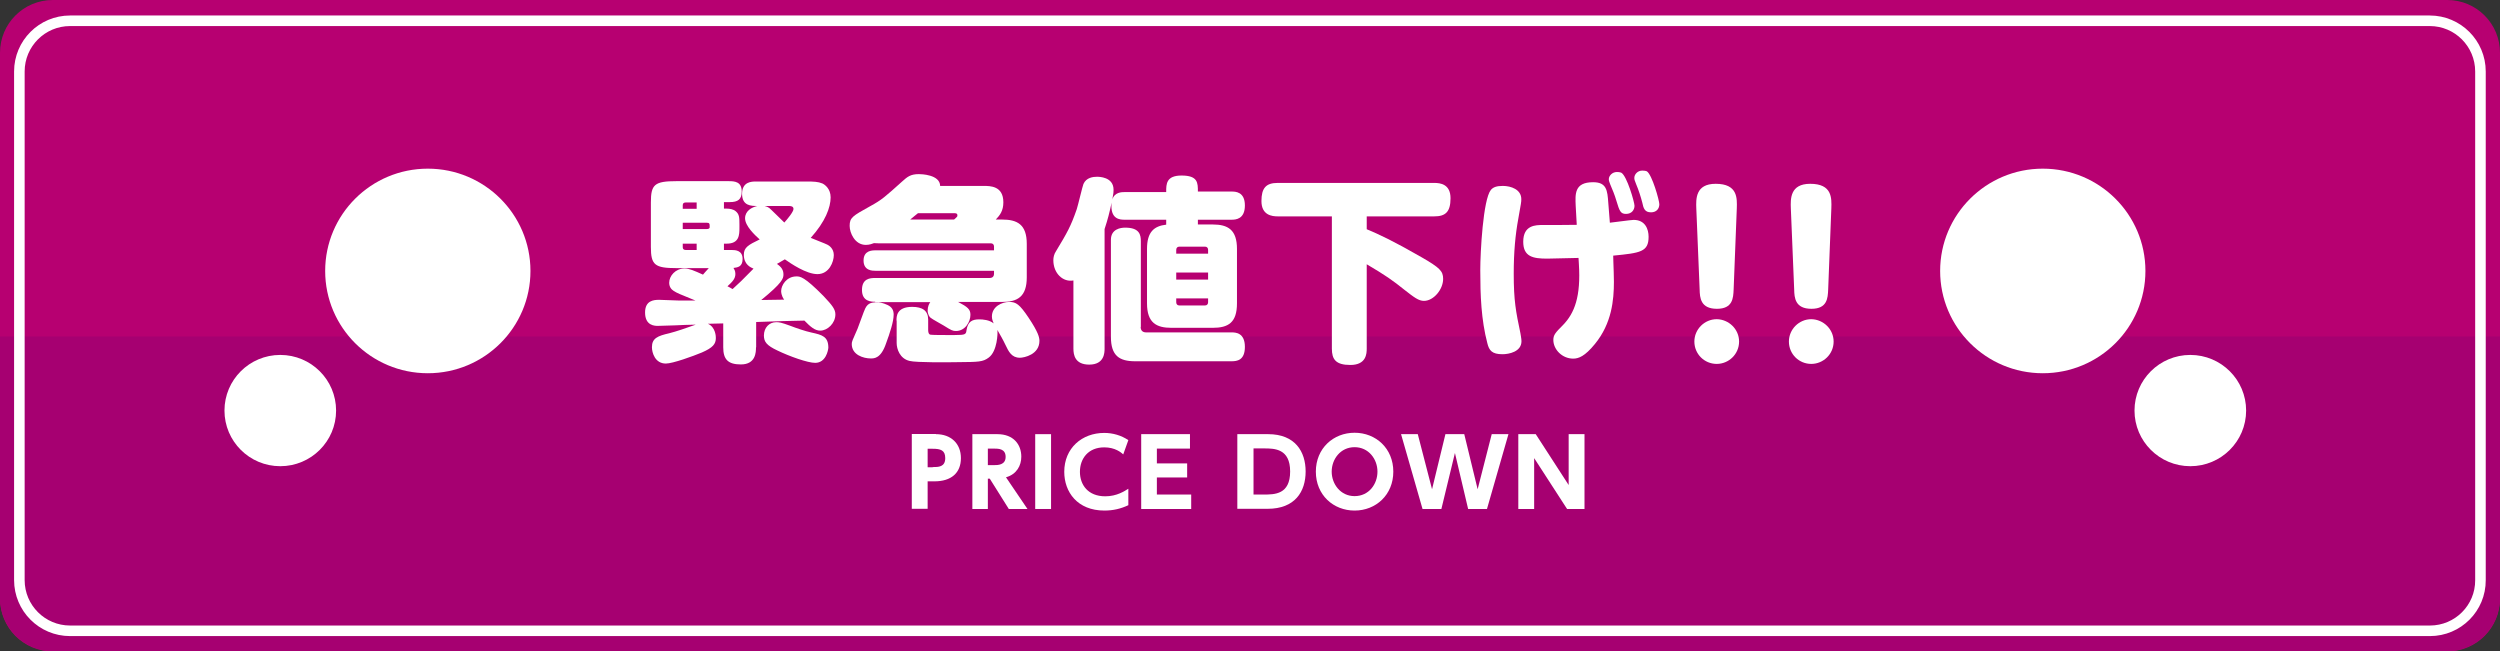 <?xml version="1.0" encoding="utf-8"?>
<!-- Generator: Adobe Illustrator 25.0.1, SVG Export Plug-In . SVG Version: 6.00 Build 0)  -->
<svg version="1.1" id="レイヤー_1" xmlns="http://www.w3.org/2000/svg" xmlns:xlink="http://www.w3.org/1999/xlink" x="0px"
	 y="0px" width="1420px" height="370px" viewBox="0 0 1420 370" style="enable-background:new 0 0 1420 370;" xml:space="preserve">
<rect x="0" y="0" width="1420" height="370" fill="#333333" stroke="none"/>
<style type="text/css">
	.st0{fill:#B70071;}
	.st1{fill:#A60071;}
	.st2{fill:none;stroke:#FFFFFF;stroke-width:6;stroke-miterlimit:10;}
	.st3{fill:#FFFFFF;}
</style>
<g>
	<g>
		<path class="st0" d="M1390,370H30c-16.6,0-30-13.4-30-30V30C0,13.4,13.4,0,30,0h1360c16.6,0,30,13.4,30,30v310
			C1420,356.6,1406.6,370,1390,370z"/>
	</g>
	<g>
		<g>
			<path class="st1" d="M30.6,370h1358.8c16.9,0,30.6-13.7,30.6-30.5V191.1H0v148.4C0,356.3,13.7,370,30.6,370z"/>
		</g>
	</g>
	<path class="st2" d="M1380.2,358.3H39.8c-15.9,0-28.8-12.9-28.8-28.8V40.6c0-15.9,12.9-28.8,28.8-28.8h1340.3
		c15.9,0,28.8,12.9,28.8,28.8v288.9C1409,345.4,1396.1,358.3,1380.2,358.3z"/>
	<g>
		<path class="st3" d="M429.4,197.3c0,2.7-0.1,9.7-8.6,9.7c-7.3,0-10-2.9-10-9.7v-13.6c-1.3,0-7.5,0.2-8.7,0.2
			c4.5,2,4.5,7.5,4.5,8.1c0,3.4-1.7,5.5-7.9,8.2c-5,2.1-16.6,6.3-20.5,6.3c-6.1,0-7.9-6.1-7.9-9.3c0-5.1,3.3-6.4,9.8-7.9
			c4-1,9.8-3,15.1-4.9c-1.9,0-10.9,0.3-11.6,0.4c-4.4,0.1-8.6,0.3-9.9,0.3c-1.7,0-7.3,0-7.3-7.6c0-6.8,4.9-7.2,8-7.2
			c0.9,0,10,0.4,11.1,0.4h9.5c-9.1-3.7-10.4-4.2-12.4-5.5c-1.3-0.8-2.5-2.3-2.5-4.6c0-3.9,3.6-8.1,8.7-8.1c2.7,0,5.4,1.2,10.5,3.5
			c0.1-0.1,2.1-2.5,3.3-3.7h-18.3c-12.4,0-14.6-1.8-14.6-12v-25.3c0-10.2,2-12.1,14.6-12.1H414c3.5,0,7.3,0.4,7.3,5.9
			c0,4.4-2.1,6-6.8,6h-3.3v3.7h1.5c1.7,0,3.8,0.3,5.2,1.5c2,1.7,2.1,3.4,2.1,7.5v1.8c0,4.2-0.1,9.1-7.3,9.1h-1.5v3.6h4.5
			c2,0,6.1,0.2,6.1,5.1c0,4.5-2.9,4.8-5.2,5.1c0.4,0.7,1.1,1.6,1.1,3.4c0,2.9-2,4.7-4.5,7c0.4,0.2,2.5,1.3,2.9,1.6
			c4.1-3.7,4.9-4.5,11.9-11.6c-1.6-0.7-5.5-2.3-5.5-7.9c0-4.2,2.6-5.6,9-8.7c-2.8-2.5-8.3-7.7-8.3-12c0-4.1,3.7-6.3,7-7
			c-3.4,0-8.7,0-8.7-6.9c0-7,5.6-7,7.9-7h28.7c4.1,0,6.6,0.1,9,1.1c1.3,0.6,4.7,2.9,4.7,7.9c0,5.7-3,13.8-11.3,23
			c1.5,0.7,8.2,3.2,9.5,3.9c0.8,0.4,3.6,2.1,3.6,5.9s-2.6,10.8-9.3,10.8c-6.3,0-15.1-6-18.5-8.4c-1.8,1.1-2.9,1.7-4.5,2.6
			c2.6,1.8,3.7,3.5,3.7,6c0,2.3-0.6,4.7-12.6,14.5c6.4-0.1,7.2-0.1,13-0.2c-1.7-2.3-1.7-4.5-1.7-4.9c0-3.2,3-8.3,8.7-8.3
			c2,0,4.4,0,15.4,11.2c5,5.3,6.7,7.5,6.7,10.4c0,5-4.5,9.2-8.6,9.2c-3,0-5.5-2.1-9-5.7c-11.1,0.2-12.8,0.3-27.4,0.8V197.3z
			 M395.7,115h-6.1c-1.1,0-1.8,0.4-1.8,1.5v2.1h7.9V115z M387.8,126.5v3.6h13.5c0.8,0,1.8-0.1,1.8-1.1c0-1.9,0-2.5-1.8-2.5H387.8z
			 M395.7,142v-3.6h-7.9v2.1c0,1.1,0.8,1.5,1.8,1.5H395.7z M463,206.1c-4.2,0-14.6-3.7-21.4-7c-6.2-2.9-7.7-5-7.7-8.5
			c0-4.5,3-7.6,7-7.6c1.6,0,2.7,0.1,8.1,2.1c3.1,1.2,8.6,3.1,12,3.8c5.9,1.3,9.5,2.2,9.5,8.6C470.4,199,469.1,206.1,463,206.1z
			 M434.3,117c0.7,0.2,1.6,0.4,2.7,1.2c0.6,0.4,7.1,6.9,8.5,8.2c1.8-2,5.2-6.1,5.2-7.7s-1.6-1.7-2.7-1.7H434.3z"/>
		<path class="st3" d="M497.1,171.4c-2.2,0-7.5-0.1-7.5-6.7c0-6.5,4.6-6.8,7.5-6.8H562c1.7,0,2.6-0.8,2.6-2.5v-1.6h-67.4
			c-1.6,0-6.7,0-6.7-5.8c0-5.7,4.8-5.8,6.7-5.8h67.4V140c0-1.1-0.7-1.8-1.8-1.8h-63.9c-1.2,0-1.8-0.1-2.5-0.1c-0.8,0.3-2.5,1-4.6,1
			c-6.3,0-9.2-6.9-9.2-10.8c0-4.7,1.6-5.6,11.7-11.2c6.6-3.6,8.4-5.3,18.1-14c2.9-2.6,4.7-4.2,9.5-4.2c1.2,0,12,0.2,12.1,6.7h24.7
			c3.8,0,11.2,0,11.2,9.3c0,4.8-1.9,7.3-4.3,9.8h3.6c8.5,0,14,2.7,14,13.8v19c0,11-5.2,14-14,14h-25c5.5,2.9,7,4.2,7,7.3
			c0,3.9-2.9,9.2-8.2,9.2c-1.9,0-2.5-0.3-7-3.1c-1.1-0.7-6.5-3.6-7.4-4.4c-0.6-0.4-1.7-1.9-1.7-4.2c0-2.2,0.9-3.9,1.5-4.7H497.1z
			 M505.7,174.2c1.9,1.6,1.9,3.7,1.9,4.5c0,4-2.2,10.6-4.3,16.3c-2.9,8.6-6.7,8.6-8.7,8.6c-4.3,0-10.8-2.1-10.8-8.2
			c0-1.3,0.3-2,3.3-8.7c0.8-1.9,3.6-10.1,4.4-11.6c1.7-3.4,4.2-3.4,7.6-3.4C500.4,171.8,504,172.8,505.7,174.2z M509.2,182.1
			c0-2.3,0-7.8,8.9-7.8c5.8,0,9.1,2.1,9.1,7.3v5.8c0,0.8,0.1,2.5,1.3,2.7c1,0.2,7.1,0.2,8.6,0.2h5.2c6.2,0,6.4-0.4,6.7-2.9
			c0.8-4.7,3.1-6,7.2-6c2.1,0,5.8,0.3,8.2,2.3c-0.4-1-1-2.3-1-3.9c0-5.7,5.7-8.3,9.9-8.3c3.8,0,5.8,1.3,10.9,8.9
			c5.6,8.4,6.2,11.3,6.2,13.2c0,7.8-8.7,9.6-11.1,9.6c-4.7,0-6.4-3.5-8.2-7.3c-1.3-2.8-3.6-6.8-4.6-8.5c0.3,1.7,0,12.1-4.9,15.7
			c-3.3,2.5-5.8,2.5-17.2,2.6c-5.5,0.1-24,0.3-27.8-0.7c-5.5-1.3-7.3-6.8-7.3-10.2V182.1z M521.4,121.1c-1.2,0.9-1.9,1.6-4.4,3.6
			h24.9c0.3-0.2,0.4-0.3,0.8-0.7c1-0.9,1.1-1,1.1-1.7c0-1.2-1.1-1.2-1.7-1.2H521.4z"/>
		<path class="st3" d="M662.4,108.8c0-4.2,0-9.1,8.7-9.1c9.3,0,9.3,4.1,9.3,9.1h19.1c2.1,0,7.6,0,7.6,7.9c0,7.8-5.2,8.1-7.6,8.1
			h-19.1v2.7h8.4c8.7,0,13.8,3,13.8,13.9v30.9c0,11-5,13.9-13.8,13.9h-23.4c-8.4,0-13.9-2.7-13.9-13.9v-30.9c0-9.8,4.1-13,10.9-13.8
			v-2.8h-23.6c-2.5,0-8.4-0.1-7.4-9.7c-1.3,6-2.1,9.2-4,15V198c0,2.1,0,9.1-8.7,9.1c-8.2,0-9-5.6-9-9.1v-38.7
			c-5.9,1.1-11.4-4-11.4-11.5c0-1.6,0.4-3.5,1.5-5.1c6.4-10.6,8.4-14.1,11.8-23.9c0.7-2.1,3.3-13.2,3.8-14.3
			c1.6-3.7,5.6-4.1,7.7-4.1c1,0,9.4,0,9.4,7.4c0,1.1,0,1.9-0.7,5.5c1.3-4.2,5.4-4.2,7.1-4.2H662.4z M647.9,185.7
			c0,1.9,1,3.1,3.1,3.1h48.5c2.2,0,7.6,0.1,7.6,8.2c0,7.7-4.5,8.2-7.6,8.2h-54.7c-9,0-13.8-3.1-13.8-13.9v-55.1
			c0-6.1,5.5-6.9,8.1-6.9c8.3,0,8.9,4.2,8.9,7.8V185.7z M668.1,144.1h18.1v-2.2c0-1-0.6-1.8-1.7-1.8h-14.7c-1.1,0-1.7,0.8-1.7,1.8
			V144.1z M686.2,154.8h-18.1v4h18.1V154.8z M668.1,169.5v2.2c0,1,0.6,1.8,1.7,1.8h14.7c1.1,0,1.7-0.8,1.7-1.8v-2.2H668.1z"/>
		<path class="st3" d="M776.3,130.2c6.5,2.7,14.8,6.5,31.3,16c10.2,5.9,12.1,7.8,12.1,12.2c0,6-5.4,12.5-10.9,12.5
			c-3,0-5.6-2-11.1-6.3c-6.6-5.3-10.7-8.2-21.4-14.5V198c0,2.8-0.2,9.3-9.3,9.3c-8.3,0-10.5-3.2-10.5-9.3v-75.1h-30.8
			c-3.1,0-9.2-0.6-9.2-8.7c0-7.4,2.6-10.3,9.2-10.3h89c3.4,0,9.2,0.7,9.2,8.7c0,7.9-3,10.3-9.2,10.3h-38.4V130.2z"/>
		<path class="st3" d="M846.8,107.9c1.3-1.6,3.3-2.3,6.8-2.3c4.6,0,10.5,2,10.5,7.5c0,1.7-0.1,2.1-1.7,11.1
			c-1.7,9.2-2.6,19.1-2.6,31.2c0,15.4,1.2,21.5,3.8,33.9c0.1,0.6,0.6,3.2,0.6,4.5c0,6-7.1,7.4-10.8,7.4c-5.9,0-7.6-2.1-8.6-6.3
			c-3.5-13.4-4-27.2-4-41.5C840.8,143.3,842.4,113.3,846.8,107.9z M895,117c-0.3-6.8-0.8-13.5,9.9-13.5c7.7,0,8.1,4.7,8.6,11.6
			l0.9,11.4c0.6,0,12.1-1.6,13.5-1.6c6.6,0,8.5,5.3,8.5,9.6c0,8.6-4.7,9.2-20.1,10.7l0.1,3.8c0.1,3.6,0.3,7.5,0.3,11.1
			c0,10.3-1.2,23.6-10.8,35.3c-5.7,7-9.3,8.3-12.3,8.3c-6.4,0-11.3-5.3-11.3-10.6c0-2.8,1.1-4.1,5.5-8.5c6.5-6.7,10.2-16.1,9-34.7
			l-0.2-3.4c-8.4,0.2-16.8,0.4-17.8,0.4c-8.1,0-13.6-1.1-13.6-9.6c0-9.5,7.1-9.5,11.2-9.5c4,0,16.4,0,19.2-0.1L895,117z
			 M928.4,116.9c0,2.3-1.6,4.6-4.8,4.6c-3.1,0-3.7-1.5-5.5-7.5c-1-3.4-2.1-6-3.5-9.3c-0.3-0.9-0.8-1.9-0.8-2.9
			c0-1.9,1.9-4.1,4.6-4.1c0.1,0,1.6,0,2.5,0.4C924.1,99.9,928.4,114.9,928.4,116.9z M942.5,116c0,2.6-1.7,4.6-4.7,4.6
			c-3.6,0-4.3-2.2-5-5.6c-0.8-3.1-2.1-7.2-3.4-10.2c-1-2.5-1.1-2.8-1.1-3.8c0-1.9,1.8-4.1,4.5-4.1c0.8,0,1.9,0.1,2.6,0.4
			C938.4,99.2,942.5,113.9,942.5,116z"/>
		<path class="st3" d="M987.8,194c0,7.2-5.9,12.7-12.7,12.7c-7,0-12.7-5.6-12.7-12.7c0-7,5.8-12.7,12.7-12.7
			C982,181.4,987.8,187,987.8,194z M963.5,118.4c-0.2-5.4-0.5-14,11-14c12.5,0,12.2,8.1,12,14l-1.8,46.1c-0.2,4.8-0.5,10.9-9.5,10.9
			c-9.3,0-9.7-6.3-9.8-10.9L963.5,118.4z"/>
		<path class="st3" d="M1041.5,194c0,7.2-5.9,12.7-12.7,12.7c-7,0-12.7-5.6-12.7-12.7c0-7,5.8-12.7,12.7-12.7
			C1035.7,181.4,1041.5,187,1041.5,194z M1017.2,118.4c-0.2-5.4-0.5-14,11-14c12.5,0,12.2,8.1,12,14l-1.8,46.1
			c-0.2,4.8-0.5,10.9-9.5,10.9c-9.3,0-9.7-6.3-9.8-10.9L1017.2,118.4z"/>
	</g>
	<g>
		<path class="st3" d="M531.6,246.6c8.6,0,14.2,5.4,14.2,13.6c0,8.6-5.7,13.2-15,13.2h-3.9v15.6h-9v-42.5H531.6z M529.8,265.3
			c3.2,0,7.1,0,7.1-5.1c0-4.5-2.7-5.3-7.1-5.3h-2.9v10.5H529.8z"/>
		<path class="st3" d="M566.5,246.6c9.2,0,13.6,5.9,13.6,12.8c0,5-2.6,10-8.7,11.7l12.2,18H573l-10.8-17.2h-1.1v17.2h-8.8v-42.5
			H566.5z M561.1,254.8v9.4h3.4c2.2,0,6.7,0,6.7-4.7c0-4.7-4.2-4.7-6.6-4.7H561.1z"/>
		<path class="st3" d="M597,246.6v42.5h-9v-42.5H597z"/>
		<path class="st3" d="M641,286.9c-4.4,2.1-8.8,3.1-13.7,3.1c-15.4,0-22.8-10.6-22.8-22c0-13.5,10.1-22.1,22.7-22.1
			c4.9,0,9.7,1.4,13.7,4.1l-2.9,8.1c-1.2-1.1-4.6-4-10.8-4c-9,0-13.8,6.3-13.8,13.9c0,7.4,4.6,13.9,14.4,13.9c6.6,0,11-3,13.1-4.3
			V286.9z"/>
		<path class="st3" d="M674.3,263.2v8h-17.2v9.7h19.5v8.2h-28.4v-42.5h27.7v8.2h-18.8v8.4H674.3z"/>
		<path class="st3" d="M702.9,246.6h17.4c15.4,0,21.3,10,21.3,21.2c0,11.4-6,21.2-21.6,21.2h-17.2V246.6z M711.9,280.9h5.8
			c6.3,0,15.1,0,15.1-13.1c0-13-8.9-13.1-14.8-13.1h-6V280.9z"/>
		<path class="st3" d="M769.4,245.8c12.1,0,22,8.9,22,22.1c0,13.2-9.9,22.1-22,22.1c-12,0-22-8.8-22-22.1
			C747.4,254.6,757.4,245.8,769.4,245.8z M769.4,281.8c8.1,0,13-6.8,13-13.9c0-7.1-5-13.9-13-13.9s-13,6.8-13,13.9
			C756.4,274.9,761.4,281.8,769.4,281.8z"/>
		<path class="st3" d="M818.7,289.1h-10.7l-12.2-42.5h9.5l8.1,31.3l7.6-31.3h10.7l7.6,31.3l8-31.3h9.5l-12.2,42.5h-10.7l-7.5-31.8
			L818.7,289.1z"/>
		<path class="st3" d="M872.3,246.6l18.7,28.9v-28.9h9v42.5h-9.9l-18.7-28.9v28.9h-9v-42.5H872.3z"/>
	</g>
	<ellipse class="st3" cx="243" cy="153.9" rx="58.3" ry="58.1"/>
	<ellipse class="st3" cx="159.2" cy="233.2" rx="31.7" ry="31.6"/>
	<ellipse class="st3" cx="1160.3" cy="153.9" rx="58.3" ry="58.1"/>
	<ellipse class="st3" cx="1244.1" cy="233.2" rx="31.7" ry="31.6"/>
</g>
</svg>
